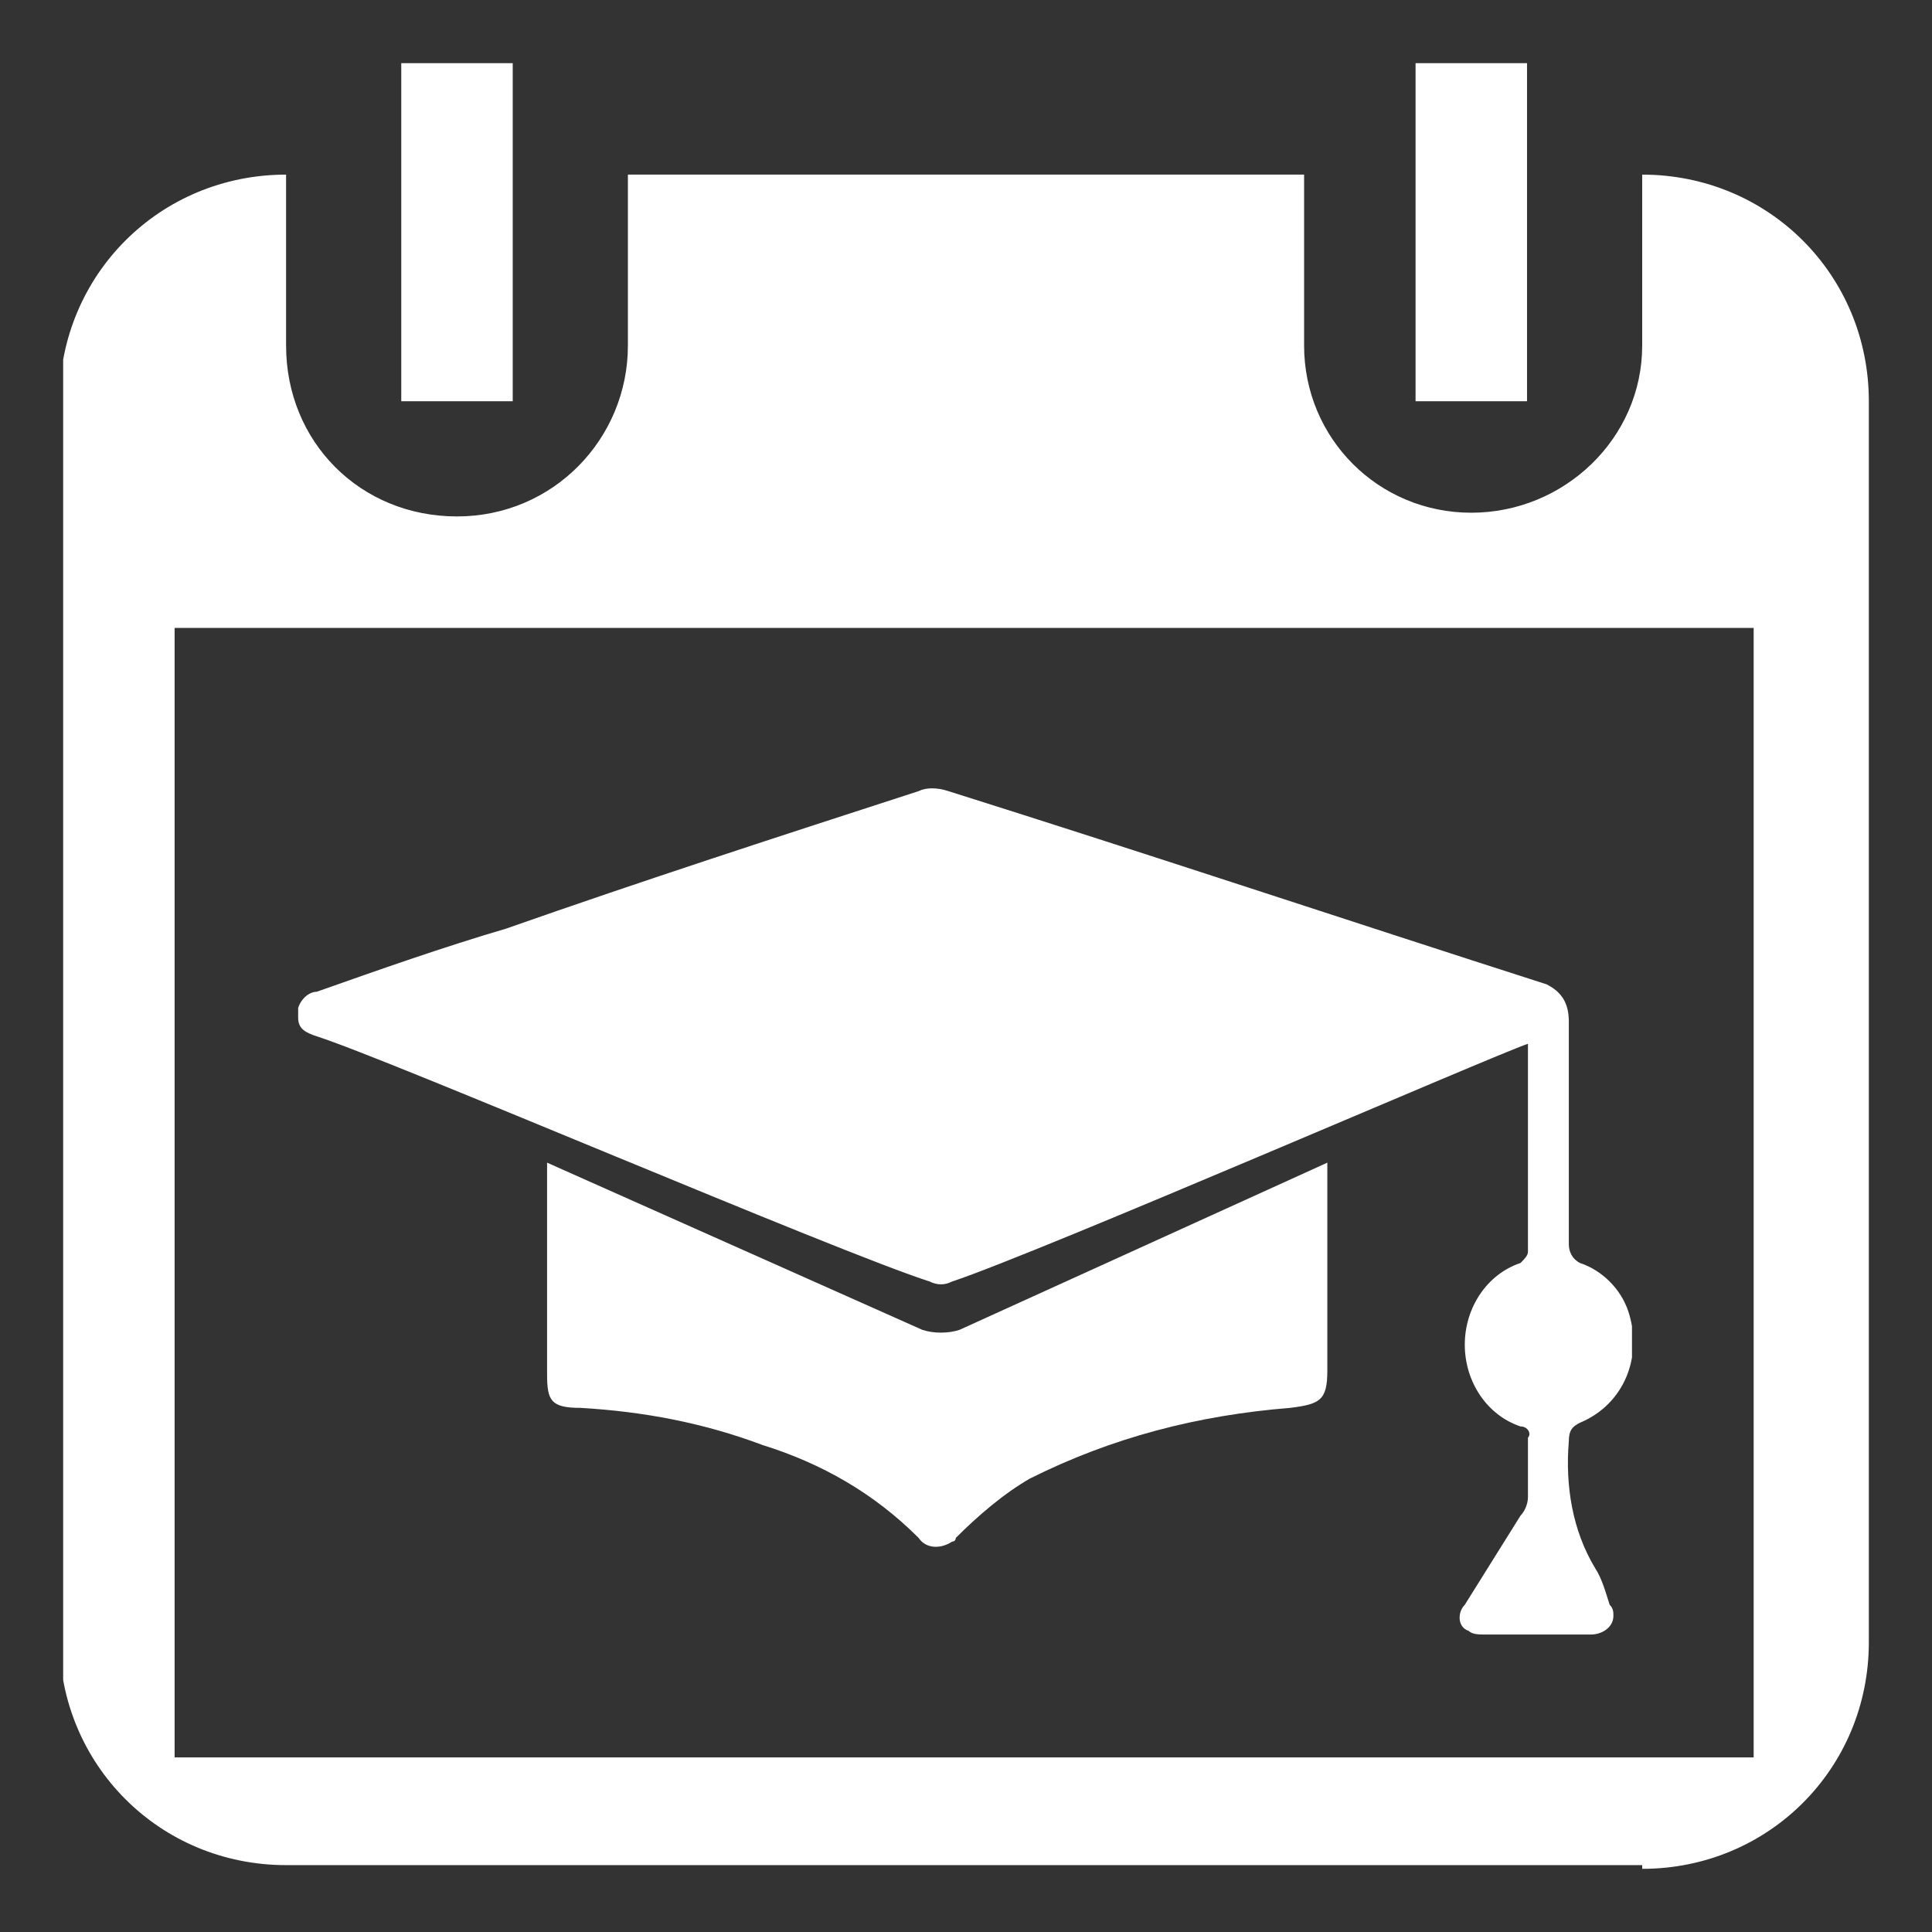 <?xml version="1.0" encoding="utf-8"?>
<!-- Generator: Adobe Illustrator 26.5.0, SVG Export Plug-In . SVG Version: 6.00 Build 0)  -->
<svg version="1.1" id="Layer_1" xmlns="http://www.w3.org/2000/svg" xmlns:xlink="http://www.w3.org/1999/xlink" x="0px" y="0px"
	 viewBox="0 0 52 52" style="enable-background:new 0 0 52 52;" xml:space="preserve">
<rect x="0" y="0" width="52" height="52" fill="#333333" stroke="none"/>
<style type="text/css">
	.st0{clip-path:url(#SVGID_00000122680435978213091140000013311099676622466964_);}
	.st1{fill-rule:evenodd;clip-rule:evenodd;fill:#FFFFFF;}
	.st2{clip-path:url(#SVGID_00000026858541691523987900000001713432513588865960_);}
	.st3{fill:#FFFFFF;}
</style>
<g>
	<defs>
		<rect id="SVGID_1_" x="1.7" y="1.7" width="48.6" height="48.6"/>
	</defs>
	<clipPath id="SVGID_00000037660192054558990700000001918587874927084188_">
		<use xlink:href="#SVGID_1_"  style="overflow:visible;"/>
	</clipPath>
	<g id="Group_95656" style="clip-path:url(#SVGID_00000037660192054558990700000001918587874927084188_);">
		<path id="Path_121415" class="st1" d="M38.1,10.8h3V1.7h-3V10.8z M10.8,10.8h3V1.7h-3L10.8,10.8z M47.3,47.3H4.7V16.9h42.5V47.3z
			 M44.2,50.3c3.4,0,6.1-2.7,6.1-6.1V10.8c0-3.4-2.7-6.1-6.1-6.1h0v4.6c0,2.5-2.1,4.5-4.6,4.5c-2.5,0-4.5-2-4.5-4.5V4.7H16.9v4.6
			c0,2.5-2,4.6-4.6,4.6s-4.6-2-4.6-4.6V4.7h0c-3.4,0-6.1,2.7-6.1,6.1v33.3c0,3.4,2.7,6.1,6.1,6.1H44.2z"/>
		<g id="Group_95655" transform="translate(6.325 19.493)">
			<g>
				<defs>
					<rect id="SVGID_00000060730782086580545820000014949856898475115184_" x="1.7" y="1.7" width="35.9" height="22.8"/>
				</defs>
				<clipPath id="SVGID_00000045614364191166177830000001678766350783478430_">
					<use xlink:href="#SVGID_00000060730782086580545820000014949856898475115184_"  style="overflow:visible;"/>
				</clipPath>
				<g id="Group_95654" style="clip-path:url(#SVGID_00000045614364191166177830000001678766350783478430_);">
					<path id="Path_121416" class="st3" d="M19.5,16.3c-0.3,0.1-0.7,0.1-1,0L8.4,11.8c0,0,0,3.8,0,5.7c0,0.7,0.1,0.9,0.9,0.9
						c1.7,0.1,3.3,0.4,4.9,1c1.6,0.5,3,1.3,4.2,2.5c0.2,0.3,0.6,0.3,0.9,0.1c0.1,0,0.1-0.1,0.1-0.1c0.6-0.6,1.3-1.2,2-1.6
						c2.2-1.1,4.5-1.7,7-1.9c0.8-0.1,1-0.2,1-1c0-1.9,0-5.6,0-5.6L19.5,16.3z"/>
					<path id="Path_121417" class="st3" d="M36.6,22.7L36.6,22.7c-0.6-1-0.8-2.2-0.7-3.4c0-0.3,0.1-0.4,0.3-0.5
						c1.2-0.5,1.7-1.8,1.3-3c-0.2-0.6-0.7-1.1-1.3-1.3c-0.2-0.1-0.3-0.3-0.3-0.5c0-2,0-4,0-6c0-0.5-0.2-0.8-0.6-1
						C30,5.3,24.6,3.5,19.2,1.8c-0.3-0.1-0.6-0.1-0.8,0C14.7,3,11,4.2,7.3,5.5C5.6,6,3.9,6.6,2.2,7.2C1.9,7.2,1.6,7.6,1.7,7.9
						c0,0.3,0.2,0.4,0.5,0.5c1.9,0.6,14,5.8,16.5,6.6c0.2,0.1,0.4,0.1,0.6,0c2.4-0.8,14.6-6.1,15.5-6.4c0,0.1,0,0.1,0,0.2
						c0,1.8,0,3.6,0,5.4c0,0.1-0.1,0.2-0.2,0.3c-0.9,0.3-1.5,1.2-1.5,2.2c0,1,0.6,1.9,1.5,2.2c0.2,0,0.3,0.2,0.2,0.3
						c0,0.5,0,1,0,1.6c0,0.2-0.1,0.4-0.2,0.5c-0.5,0.8-1,1.6-1.5,2.4c-0.2,0.2-0.2,0.6,0.1,0.7c0.1,0.1,0.3,0.1,0.4,0.1
						c1,0,1.9,0,2.9,0c0.3,0,0.6-0.2,0.6-0.5c0-0.1,0-0.2-0.1-0.3C36.9,23.4,36.8,23,36.6,22.7"/>
				</g>
			</g>
		</g>
	</g>
</g>
</svg>
